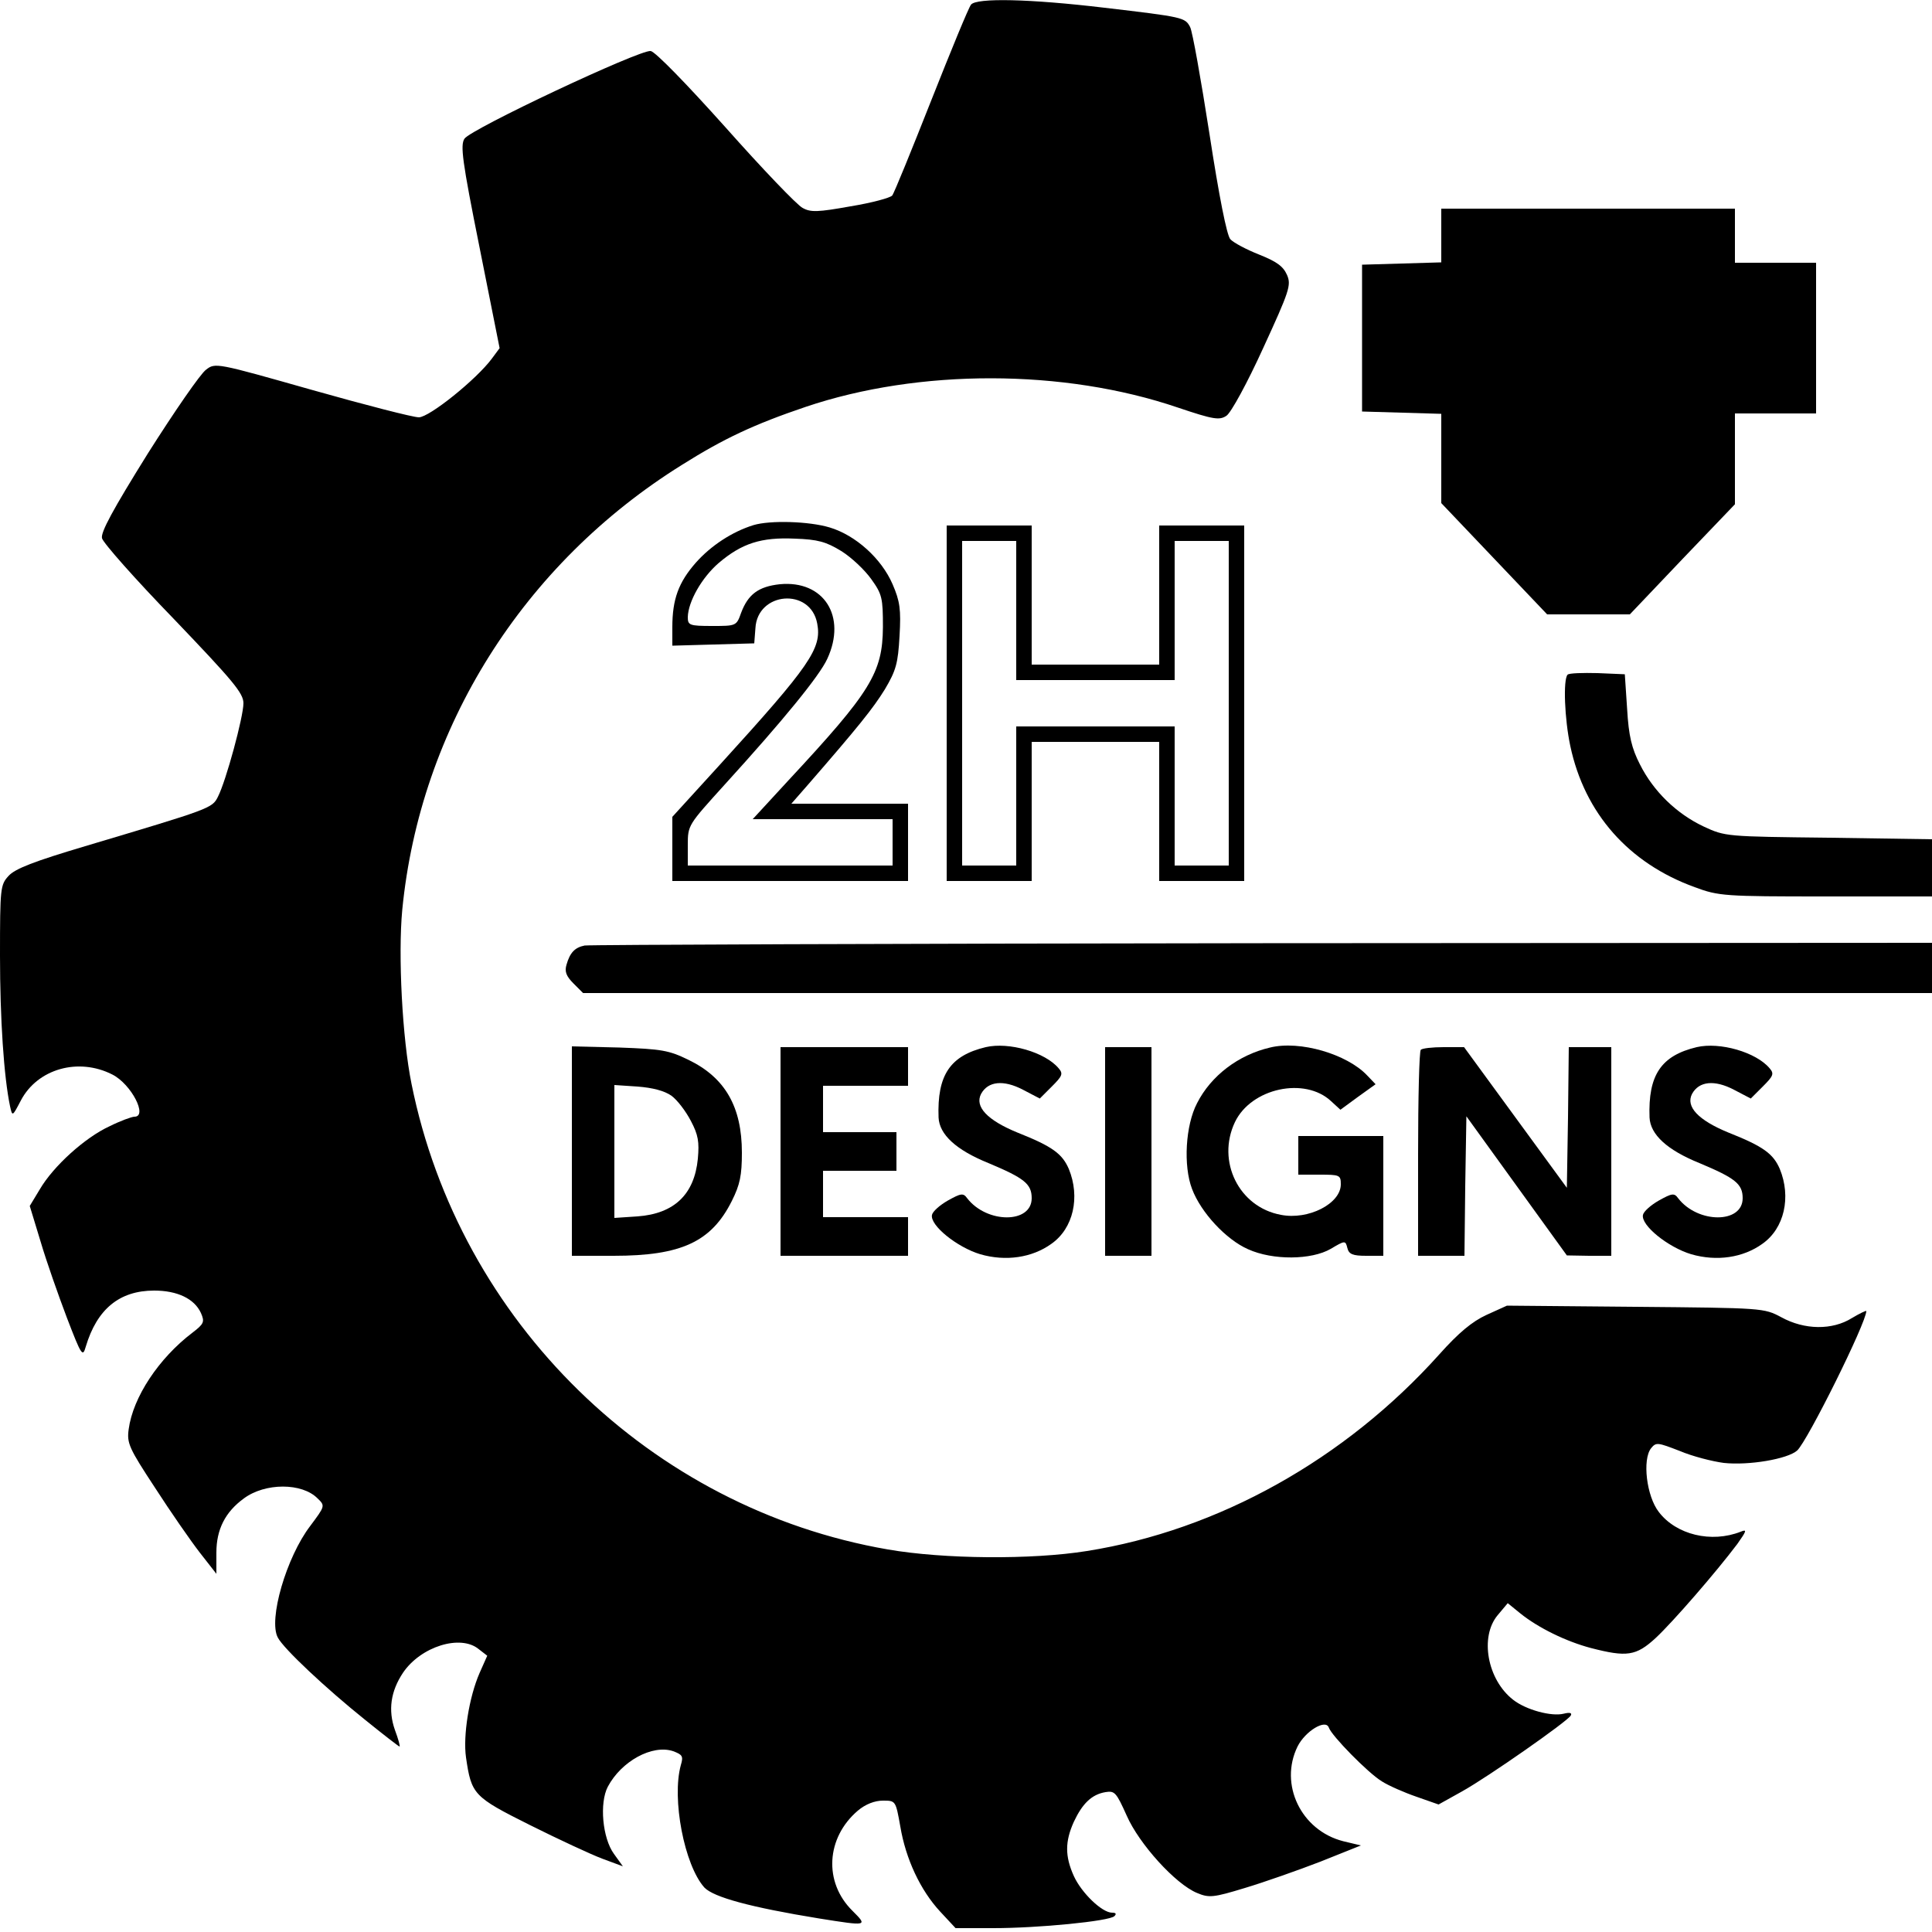 <?xml version="1.0" standalone="no"?>
<!DOCTYPE svg PUBLIC "-//W3C//DTD SVG 20010904//EN"
 "http://www.w3.org/TR/2001/REC-SVG-20010904/DTD/svg10.dtd">
<svg version="1.0" xmlns="http://www.w3.org/2000/svg"
 width="500pt" height="500pt" viewBox="0 0 500 500"
 preserveAspectRatio="xMidYMid meet">
<g transform="translate(0,500) scale(0.1,-0.1)"
fill="#000000" stroke="none">
<path d="M2513 4988 c-6 -7 -52 -119 -103 -248 -51 -129 -96 -240 -101 -246
-5 -6 -53 -19 -108 -28 -84 -15 -103 -16 -124 -4 -14 7 -104 101 -199 208
-103 115 -182 196 -194 198 -28 4 -466 -202 -482 -227 -11 -17 -6 -57 39 -281
l52 -261 -20 -27 c-40 -54 -162 -152 -189 -152 -15 0 -139 32 -277 71 -247 70
-250 71 -274 52 -14 -10 -81 -107 -150 -216 -91 -146 -123 -205 -119 -220 3
-12 86 -106 186 -209 154 -161 180 -192 180 -218 0 -35 -45 -201 -66 -242 -15
-30 -19 -31 -344 -128 -131 -39 -181 -58 -198 -77 -21 -23 -22 -31 -22 -206 0
-164 10 -314 26 -390 6 -27 6 -27 28 15 43 82 149 112 237 67 49 -25 92 -109
57 -109 -7 0 -37 -11 -65 -25 -63 -29 -145 -103 -180 -163 l-26 -43 28 -92
c15 -51 46 -139 68 -197 38 -99 41 -103 49 -75 29 97 87 145 177 145 60 0 104
-21 121 -58 10 -23 8 -28 -22 -51 -87 -66 -154 -167 -165 -250 -5 -36 1 -49
68 -151 40 -62 92 -137 116 -168 l43 -55 0 55 c0 60 23 105 71 140 55 41 151
41 191 0 20 -19 19 -20 -19 -71 -62 -81 -109 -243 -84 -289 15 -29 125 -132
226 -213 47 -38 87 -69 89 -69 2 0 -3 19 -12 43 -18 51 -11 100 21 148 46 68
149 100 196 61 l22 -17 -20 -45 c-27 -62 -43 -162 -35 -218 14 -96 19 -102
165 -175 74 -37 158 -76 187 -87 l54 -20 -23 32 c-30 41 -38 132 -16 174 35
66 115 110 169 92 24 -9 27 -13 20 -36 -24 -87 9 -259 61 -317 24 -25 119 -51
297 -80 126 -20 126 -20 86 20 -75 74 -68 189 14 259 20 17 44 26 65 26 33 0
33 0 45 -67 14 -84 52 -165 103 -220 l40 -43 98 0 c116 0 300 18 313 31 6 6 4
9 -6 9 -26 0 -79 51 -99 95 -23 51 -23 89 0 140 22 47 46 71 82 77 24 4 28 -1
55 -61 32 -73 126 -177 182 -200 31 -13 42 -12 124 13 50 15 138 46 195 68
l105 42 -46 11 c-109 28 -166 147 -118 245 20 40 73 72 81 49 7 -21 101 -117
137 -139 17 -11 58 -29 90 -40 l57 -20 61 34 c68 38 271 180 281 196 4 7 -2 9
-18 5 -32 -8 -98 10 -131 36 -67 52 -87 163 -40 219 l26 31 32 -26 c47 -38
119 -73 183 -90 93 -24 117 -21 168 26 45 42 156 170 211 243 24 34 26 39 9
32 -76 -30 -167 -8 -212 51 -32 41 -43 136 -20 165 13 16 17 15 74 -7 33 -14
84 -27 114 -31 65 -7 165 10 190 32 27 25 179 331 179 361 0 2 -17 -6 -37 -18
-51 -32 -123 -31 -183 2 -45 24 -47 24 -378 27 l-332 3 -53 -24 c-37 -17 -72
-46 -122 -102 -244 -272 -572 -455 -912 -509 -143 -23 -371 -21 -515 4 -614
106 -1109 589 -1233 1205 -24 118 -35 333 -24 450 46 472 313 896 724 1152
108 68 187 105 320 150 293 99 668 99 964 -2 92 -31 107 -33 125 -21 12 8 54
85 95 175 68 148 73 163 62 189 -10 23 -27 35 -72 53 -33 13 -67 31 -75 40 -9
10 -29 110 -54 273 -22 141 -44 265 -50 276 -13 25 -18 26 -222 50 -193 23
-331 26 -345 8z"/>
<path d="M3730 4390 l0 -69 -102 -3 -103 -3 0 -190 0 -190 103 -3 102 -3 0
-115 0 -116 137 -144 137 -144 107 0 107 0 136 143 136 142 0 118 0 117 105 0
105 0 0 195 0 195 -105 0 -105 0 0 70 0 70 -380 0 -380 0 0 -70z"/>
<path d="M1950 3641 c-55 -17 -110 -53 -149 -97 -45 -51 -61 -95 -61 -167 l0
-48 106 3 106 3 3 39 c5 95 143 106 160 12 12 -64 -18 -108 -251 -364 l-124
-136 0 -83 0 -83 305 0 305 0 0 100 0 100 -151 0 -151 0 42 48 c132 152 169
198 200 248 29 49 34 67 38 138 4 69 1 90 -18 134 -29 67 -96 127 -163 147
-53 16 -154 19 -197 6z m227 -67 c26 -16 61 -49 78 -73 28 -39 30 -49 30 -124
-1 -118 -31 -167 -244 -396 l-93 -101 181 0 181 0 0 -60 0 -60 -265 0 -265 0
0 53 c0 52 1 52 96 157 151 166 245 281 265 325 51 110 -9 204 -123 193 -55
-6 -82 -26 -100 -74 -12 -34 -13 -34 -75 -34 -59 0 -63 2 -63 23 1 40 36 102
80 140 60 51 110 67 197 63 59 -2 81 -8 120 -32z"/>
<path d="M2450 3180 l0 -460 110 0 110 0 0 180 0 180 165 0 165 0 0 -180 0
-180 110 0 110 0 0 460 0 460 -110 0 -110 0 0 -180 0 -180 -165 0 -165 0 0
180 0 180 -110 0 -110 0 0 -460z m180 240 l0 -180 205 0 205 0 0 180 0 180 70
0 70 0 0 -420 0 -420 -70 0 -70 0 0 180 0 180 -205 0 -205 0 0 -180 0 -180
-70 0 -70 0 0 420 0 420 70 0 70 0 0 -180z"/>
<path d="M4057 3254 c-12 -12 -8 -115 7 -185 37 -174 151 -303 322 -365 62
-23 76 -24 339 -24 l275 0 0 74 0 74 -267 4 c-266 3 -268 3 -324 29 -70 33
-130 91 -165 161 -21 41 -29 73 -33 143 l-6 90 -70 3 c-39 1 -74 0 -78 -4z"/>
<path d="M1513 2553 c-25 -5 -38 -18 -47 -50 -5 -17 -1 -29 18 -48 l25 -25
1746 0 1745 0 0 65 0 65 -1732 -1 c-953 -1 -1743 -4 -1755 -6z"/>
<path d="M2551 2290 c-92 -22 -126 -72 -122 -182 2 -44 45 -84 129 -118 93
-39 112 -54 112 -91 0 -66 -116 -66 -167 0 -10 14 -16 13 -50 -6 -21 -12 -39
-28 -41 -37 -6 -27 65 -84 125 -102 66 -19 134 -9 184 27 57 40 75 121 45 194
-17 39 -42 58 -133 94 -78 32 -111 67 -94 100 18 33 58 37 108 11 l44 -23 31
31 c27 27 30 33 18 47 -35 42 -129 69 -189 55z"/>
<path d="M3287 2289 c-82 -19 -153 -73 -189 -144 -30 -57 -36 -162 -13 -222
23 -61 88 -131 145 -156 64 -29 164 -28 214 1 37 22 38 22 43 2 4 -16 14 -20
49 -20 l44 0 0 155 0 155 -110 0 -110 0 0 -50 0 -50 55 0 c52 0 55 -1 55 -25
0 -50 -84 -93 -155 -79 -109 20 -167 139 -119 240 42 88 181 118 249 54 l24
-22 45 33 46 33 -22 23 c-52 55 -174 91 -251 72z"/>
<path d="M4391 2290 c-92 -22 -126 -72 -122 -182 2 -44 45 -84 129 -118 93
-39 112 -54 112 -91 0 -66 -116 -66 -167 0 -10 14 -16 13 -50 -6 -21 -12 -39
-28 -41 -37 -6 -27 65 -84 125 -102 66 -19 134 -9 184 27 57 40 75 121 45 194
-17 39 -42 58 -133 94 -78 32 -111 67 -94 100 18 33 58 37 108 11 l44 -23 31
31 c27 27 30 33 18 47 -35 42 -129 69 -189 55z"/>
<path d="M1480 2021 l0 -271 108 0 c175 0 253 36 306 142 21 42 26 66 26 125
0 118 -43 194 -138 240 -51 25 -70 28 -179 32 l-123 3 0 -271z m258 143 c15
-11 37 -40 50 -65 19 -36 22 -54 18 -98 -9 -92 -61 -142 -156 -149 l-60 -4 0
172 0 172 60 -4 c39 -3 70 -11 88 -24z"/>
<path d="M2020 2020 l0 -270 165 0 165 0 0 50 0 50 -110 0 -110 0 0 60 0 60
95 0 95 0 0 50 0 50 -95 0 -95 0 0 60 0 60 110 0 110 0 0 50 0 50 -165 0 -165
0 0 -270z"/>
<path d="M2860 2020 l0 -270 60 0 60 0 0 270 0 270 -60 0 -60 0 0 -270z"/>
<path d="M3677 2283 c-4 -3 -7 -125 -7 -270 l0 -263 60 0 60 0 2 180 3 181
130 -180 130 -180 58 -1 57 0 0 270 0 270 -55 0 -55 0 -2 -182 -3 -182 -133
182 -133 182 -53 0 c-29 0 -56 -3 -59 -7z"/>
</g>
</svg>
